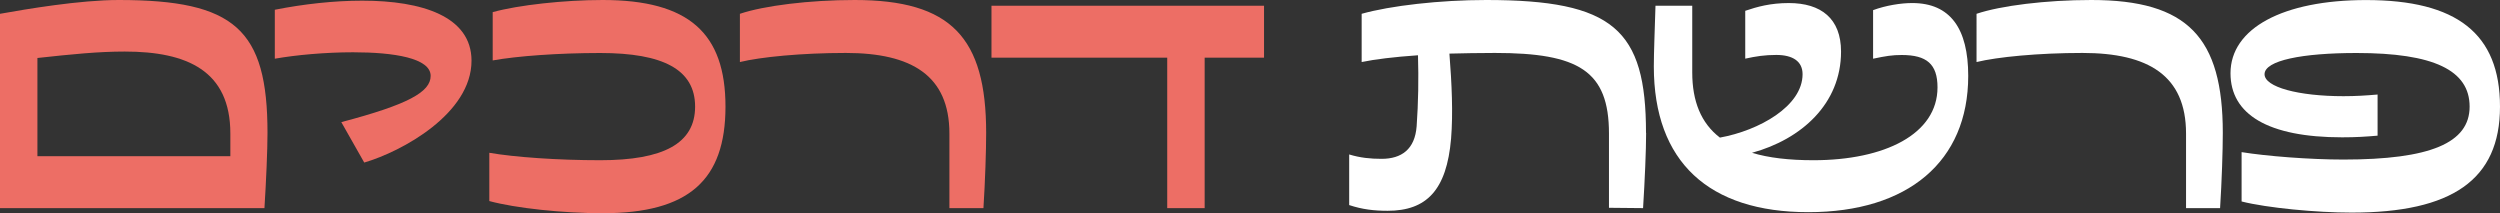 <?xml version="1.0" encoding="UTF-8"?>
<svg id="Layer_2" data-name="Layer 2" xmlns="http://www.w3.org/2000/svg" viewBox="0 0 450.94 38.45">
  <rect x="0" y="0" width="450.94" height="38.45" fill="#333333" stroke="none"/>
  <defs>
    <style>
      .cls-1 {
        fill: #ed6e65;
      }

      .cls-1, .cls-2 {
        stroke-width: 0px;
      }

      .cls-2 {
        fill: #fff;
      }
    </style>
  </defs>
  <g id="Layer_1-2" data-name="Layer 1">
    <g>
      <path class="cls-1" d="m47.7,37.54H0V2.49C4.75,1.64,14.42,0,21.42,0c20.93,0,26.83,5.29,26.83,23.97,0,3.1-.24,8.64-.55,13.57ZM6.75,28.17h34.8v-4.08c0-11.32-7.79-14.79-19.04-14.79-4.81,0-9.61.49-15.76,1.16v17.71Z"/>
      <path class="cls-1" d="m61.56,22.03c11.99-3.16,16.12-5.42,16.12-8.34,0-3.22-6.63-4.26-13.99-4.26-4.99,0-10.34.49-14.12,1.16V1.76C54.75.73,60.28.12,65.34.12c10.83,0,19.71,2.86,19.71,10.83,0,9.55-12.53,16.37-19.35,18.37l-4.14-7.3Z"/>
      <path class="cls-1" d="m88.26,36.26v-8.7c4.56.79,12.29,1.34,20.02,1.34,11.32,0,17.1-2.98,17.1-9.67s-5.78-9.67-17.1-9.67c-7.55,0-15.03.55-19.41,1.34V2.19c4.62-1.28,12.9-2.19,19.84-2.19,15.52,0,22.15,5.96,22.15,19.23s-6.63,19.23-22.15,19.23c-7.18,0-15.7-.91-20.44-2.19Z"/>
      <path class="cls-1" d="m171.25,37.54v-13.45c0-10.47-6.82-14.54-18.68-14.54-7.97,0-15.39.73-19.11,1.64V2.49c4.32-1.46,12.53-2.49,20.69-2.49,17.4,0,23.73,6.75,23.73,23.97,0,3.1-.18,8.7-.49,13.57h-6.15Z"/>
      <path class="cls-1" d="m228,1.03v9.37h-10.71v27.14h-6.75V10.4h-31.7V1.03h49.16Z"/>
      <path class="cls-2" d="m296.92,23.97c0,3.1-.24,8.64-.55,13.57l-6.15-.06v-13.39c0-11.32-5.48-14.54-20.57-14.54-2.98,0-5.72.06-8.21.12.43,5.48.67,10.77.3,15.33-.79,9.31-4.44,13.02-11.44,13.02-2.44,0-4.56-.24-6.94-1.03v-9.13c2.01.61,3.83.79,5.84.79,3.59,0,6.02-1.7,6.33-5.9.3-4.26.37-8.52.24-12.78-4.38.3-7.79.73-10.16,1.22V2.49c5.17-1.46,14.12-2.49,22.45-2.49,22.94,0,28.84,5.29,28.84,23.97Z"/>
      <path class="cls-2" d="m355.02,13.69c0,15.45-10.89,24.58-28.84,24.58s-27.87-9.07-27.87-26.29c0-2.43.18-6.88.3-10.95h6.63v12.05c0,5.17,1.58,9.13,4.99,11.74,7.06-1.28,14.91-5.66,14.91-11.44,0-2.31-1.76-3.47-4.74-3.47-2.07,0-3.65.24-5.6.67V1.95c2.13-.73,4.56-1.4,7.85-1.4,5.84,0,9.43,2.8,9.43,8.76,0,9.43-7.18,15.82-16.06,18.25,2.98.91,6.69,1.34,11.07,1.34,12.84,0,22.39-4.69,22.39-13.14,0-4.2-1.95-5.84-6.45-5.84-1.7,0-2.86.18-5.17.67V1.83c2.31-.85,4.99-1.28,7.06-1.28,6.88,0,10.1,4.62,10.1,13.14Z"/>
      <path class="cls-2" d="m394.31,37.54v-13.45c0-10.47-6.82-14.54-18.68-14.54-7.97,0-15.39.73-19.11,1.64V2.49c4.32-1.46,12.53-2.49,20.69-2.49,17.4,0,23.73,6.75,23.73,23.97,0,3.1-.18,8.7-.49,13.57h-6.15Z"/>
      <path class="cls-2" d="m404.33,36.32v-8.88c4.5.73,12.29,1.34,18.37,1.34,15.64,0,22.76-2.98,22.76-9.55s-6.51-9.67-20.38-9.67c-9.8,0-16.61,1.34-16.61,3.83,0,2.31,6.08,3.96,14.24,3.96,2.19,0,4.08-.12,6.15-.3v7.42c-2.13.18-3.83.3-6.39.3-13.39,0-20.14-4.14-20.14-11.56,0-8.09,9.43-13.2,24.46-13.2,16.31,0,24.15,6.02,24.15,19.23s-8.7,19.11-26.77,19.11c-6.33,0-15.27-.85-19.84-2.01Z"/>
    </g>
  </g>
</svg>